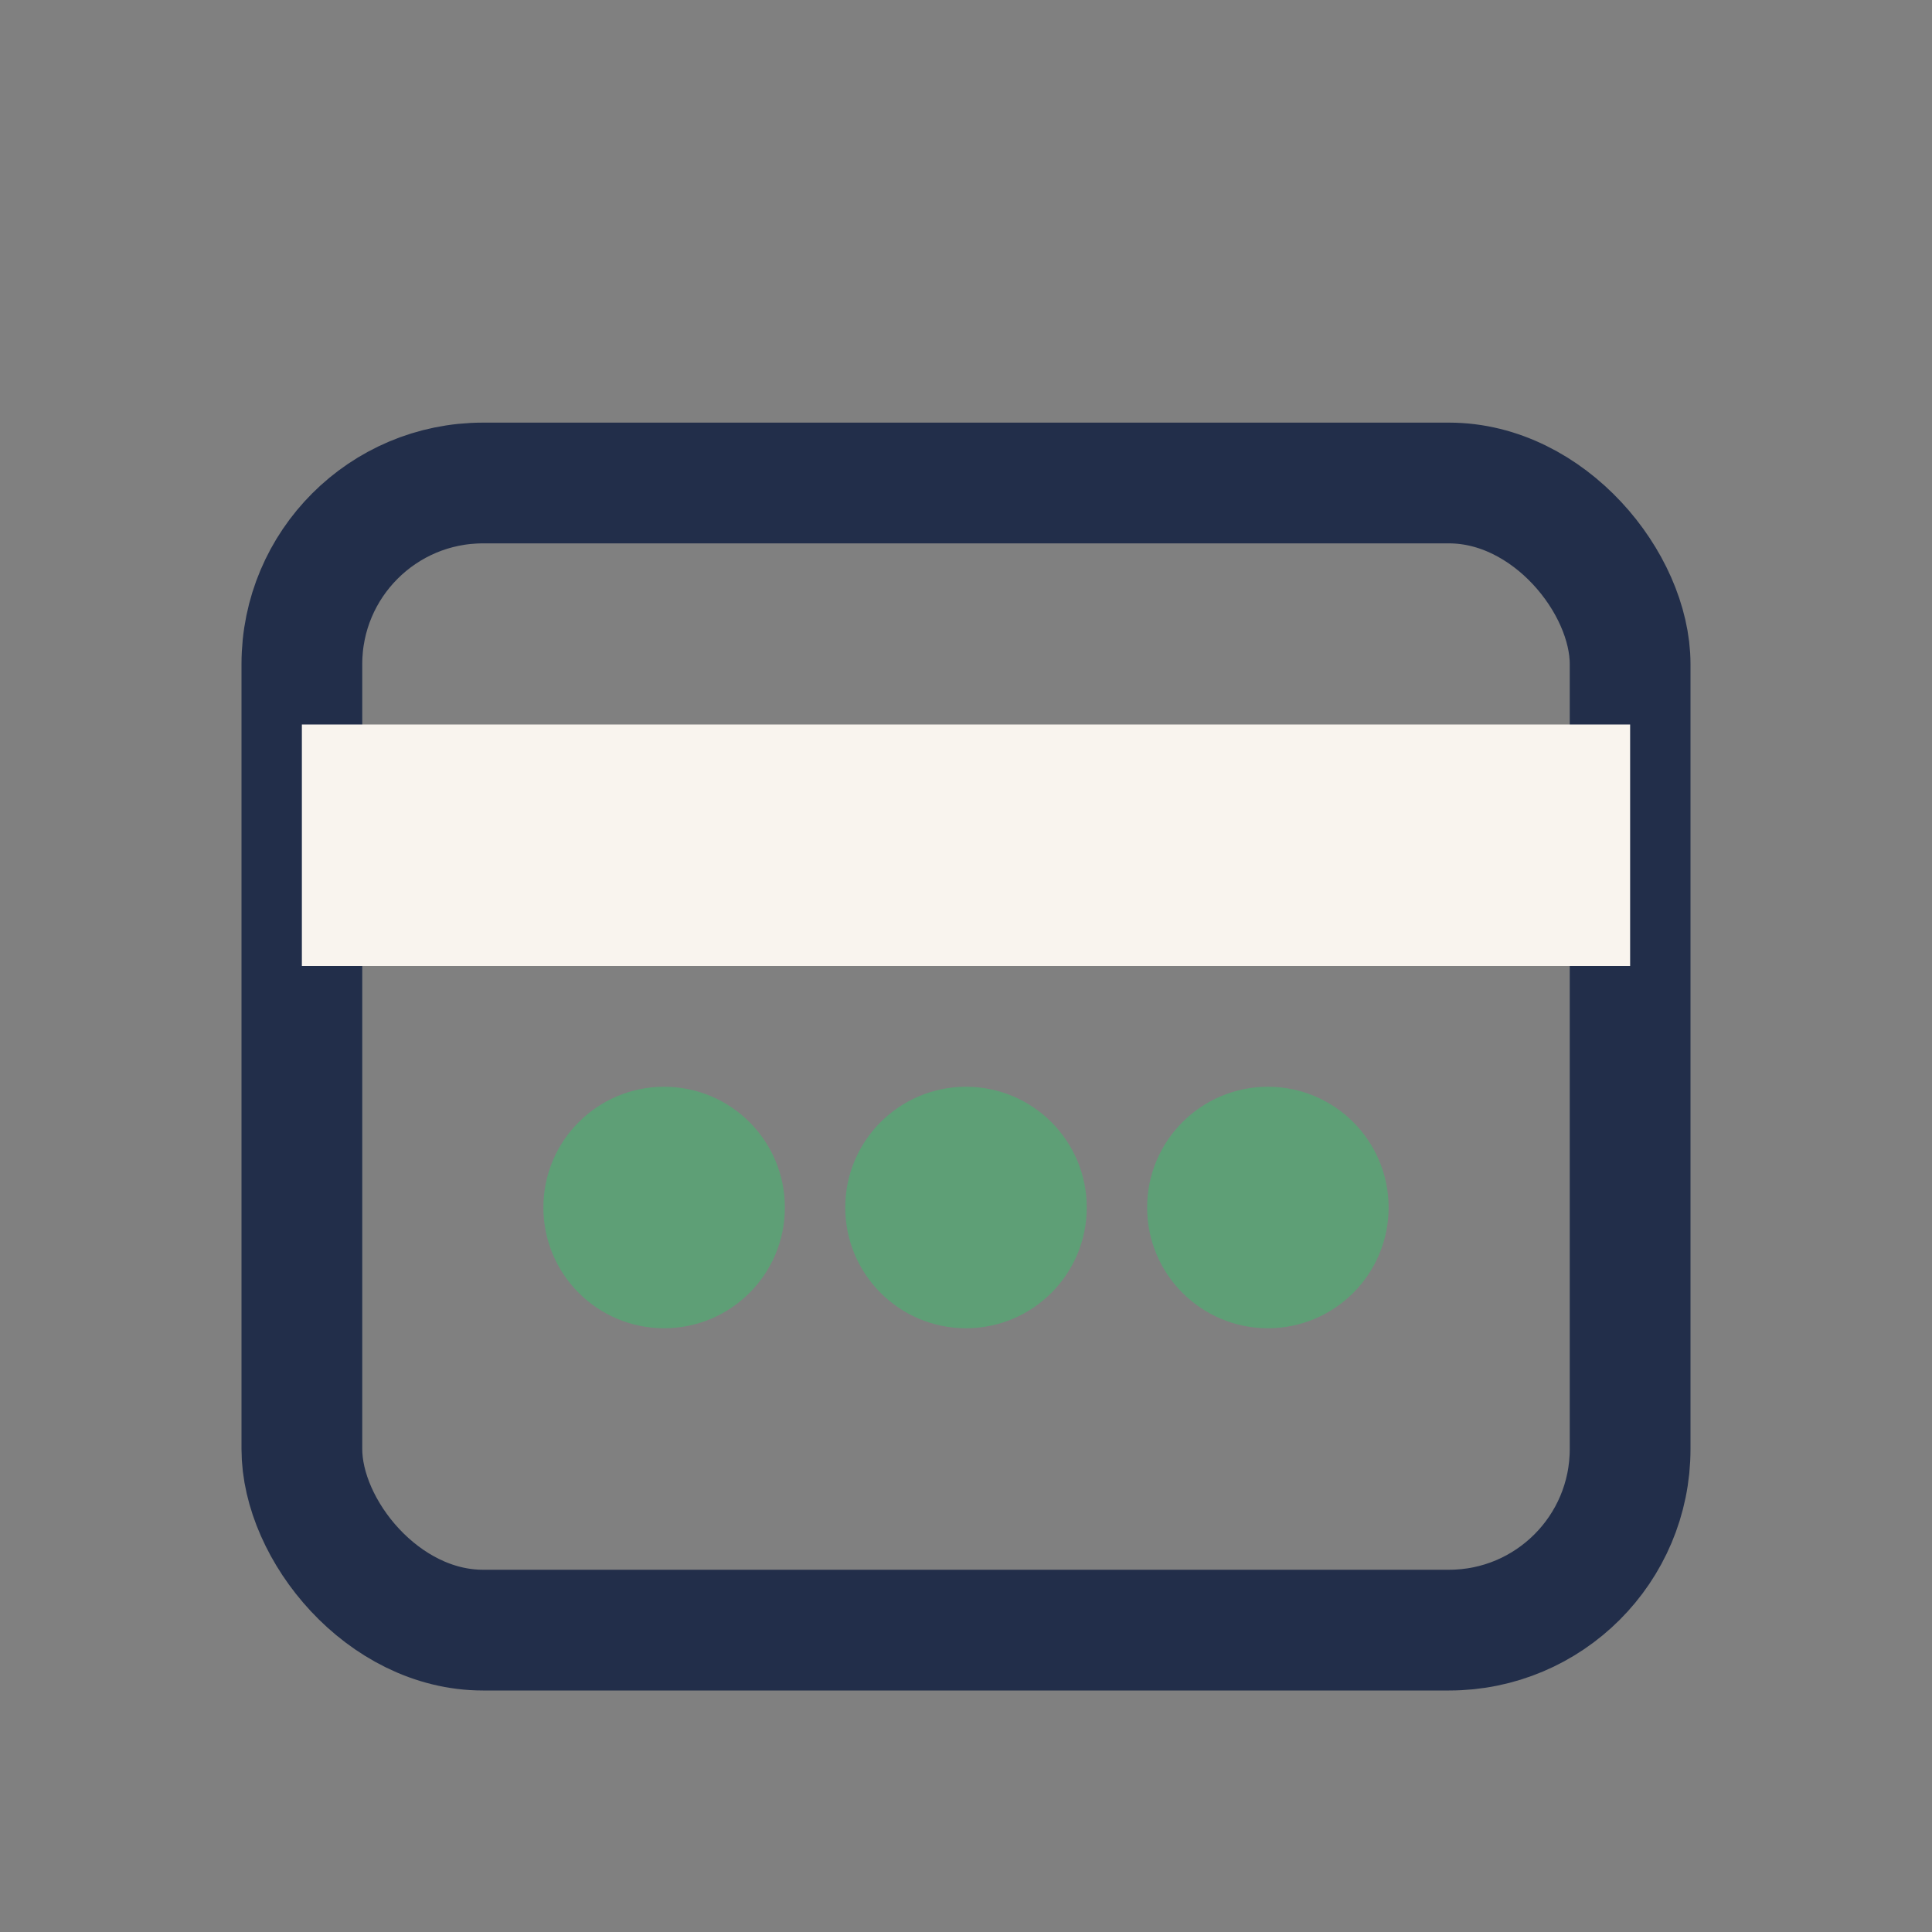 <?xml version="1.0" encoding="UTF-8"?>
<svg xmlns="http://www.w3.org/2000/svg" width="32" height="32" viewBox="0 0 32 32"><rect x="0" y="0" width="32" height="32" fill="#808080" stroke="none"/><rect x="5" y="8" width="22" height="19" rx="3" fill="none" stroke="#222E4A" stroke-width="2"/><rect x="5" y="12" width="22" height="4" fill="#F9F4EE"/><circle cx="11" cy="20" r="2" fill="#5E9F76"/><circle cx="16" cy="20" r="2" fill="#5E9F76"/><circle cx="21" cy="20" r="2" fill="#5E9F76"/></svg>